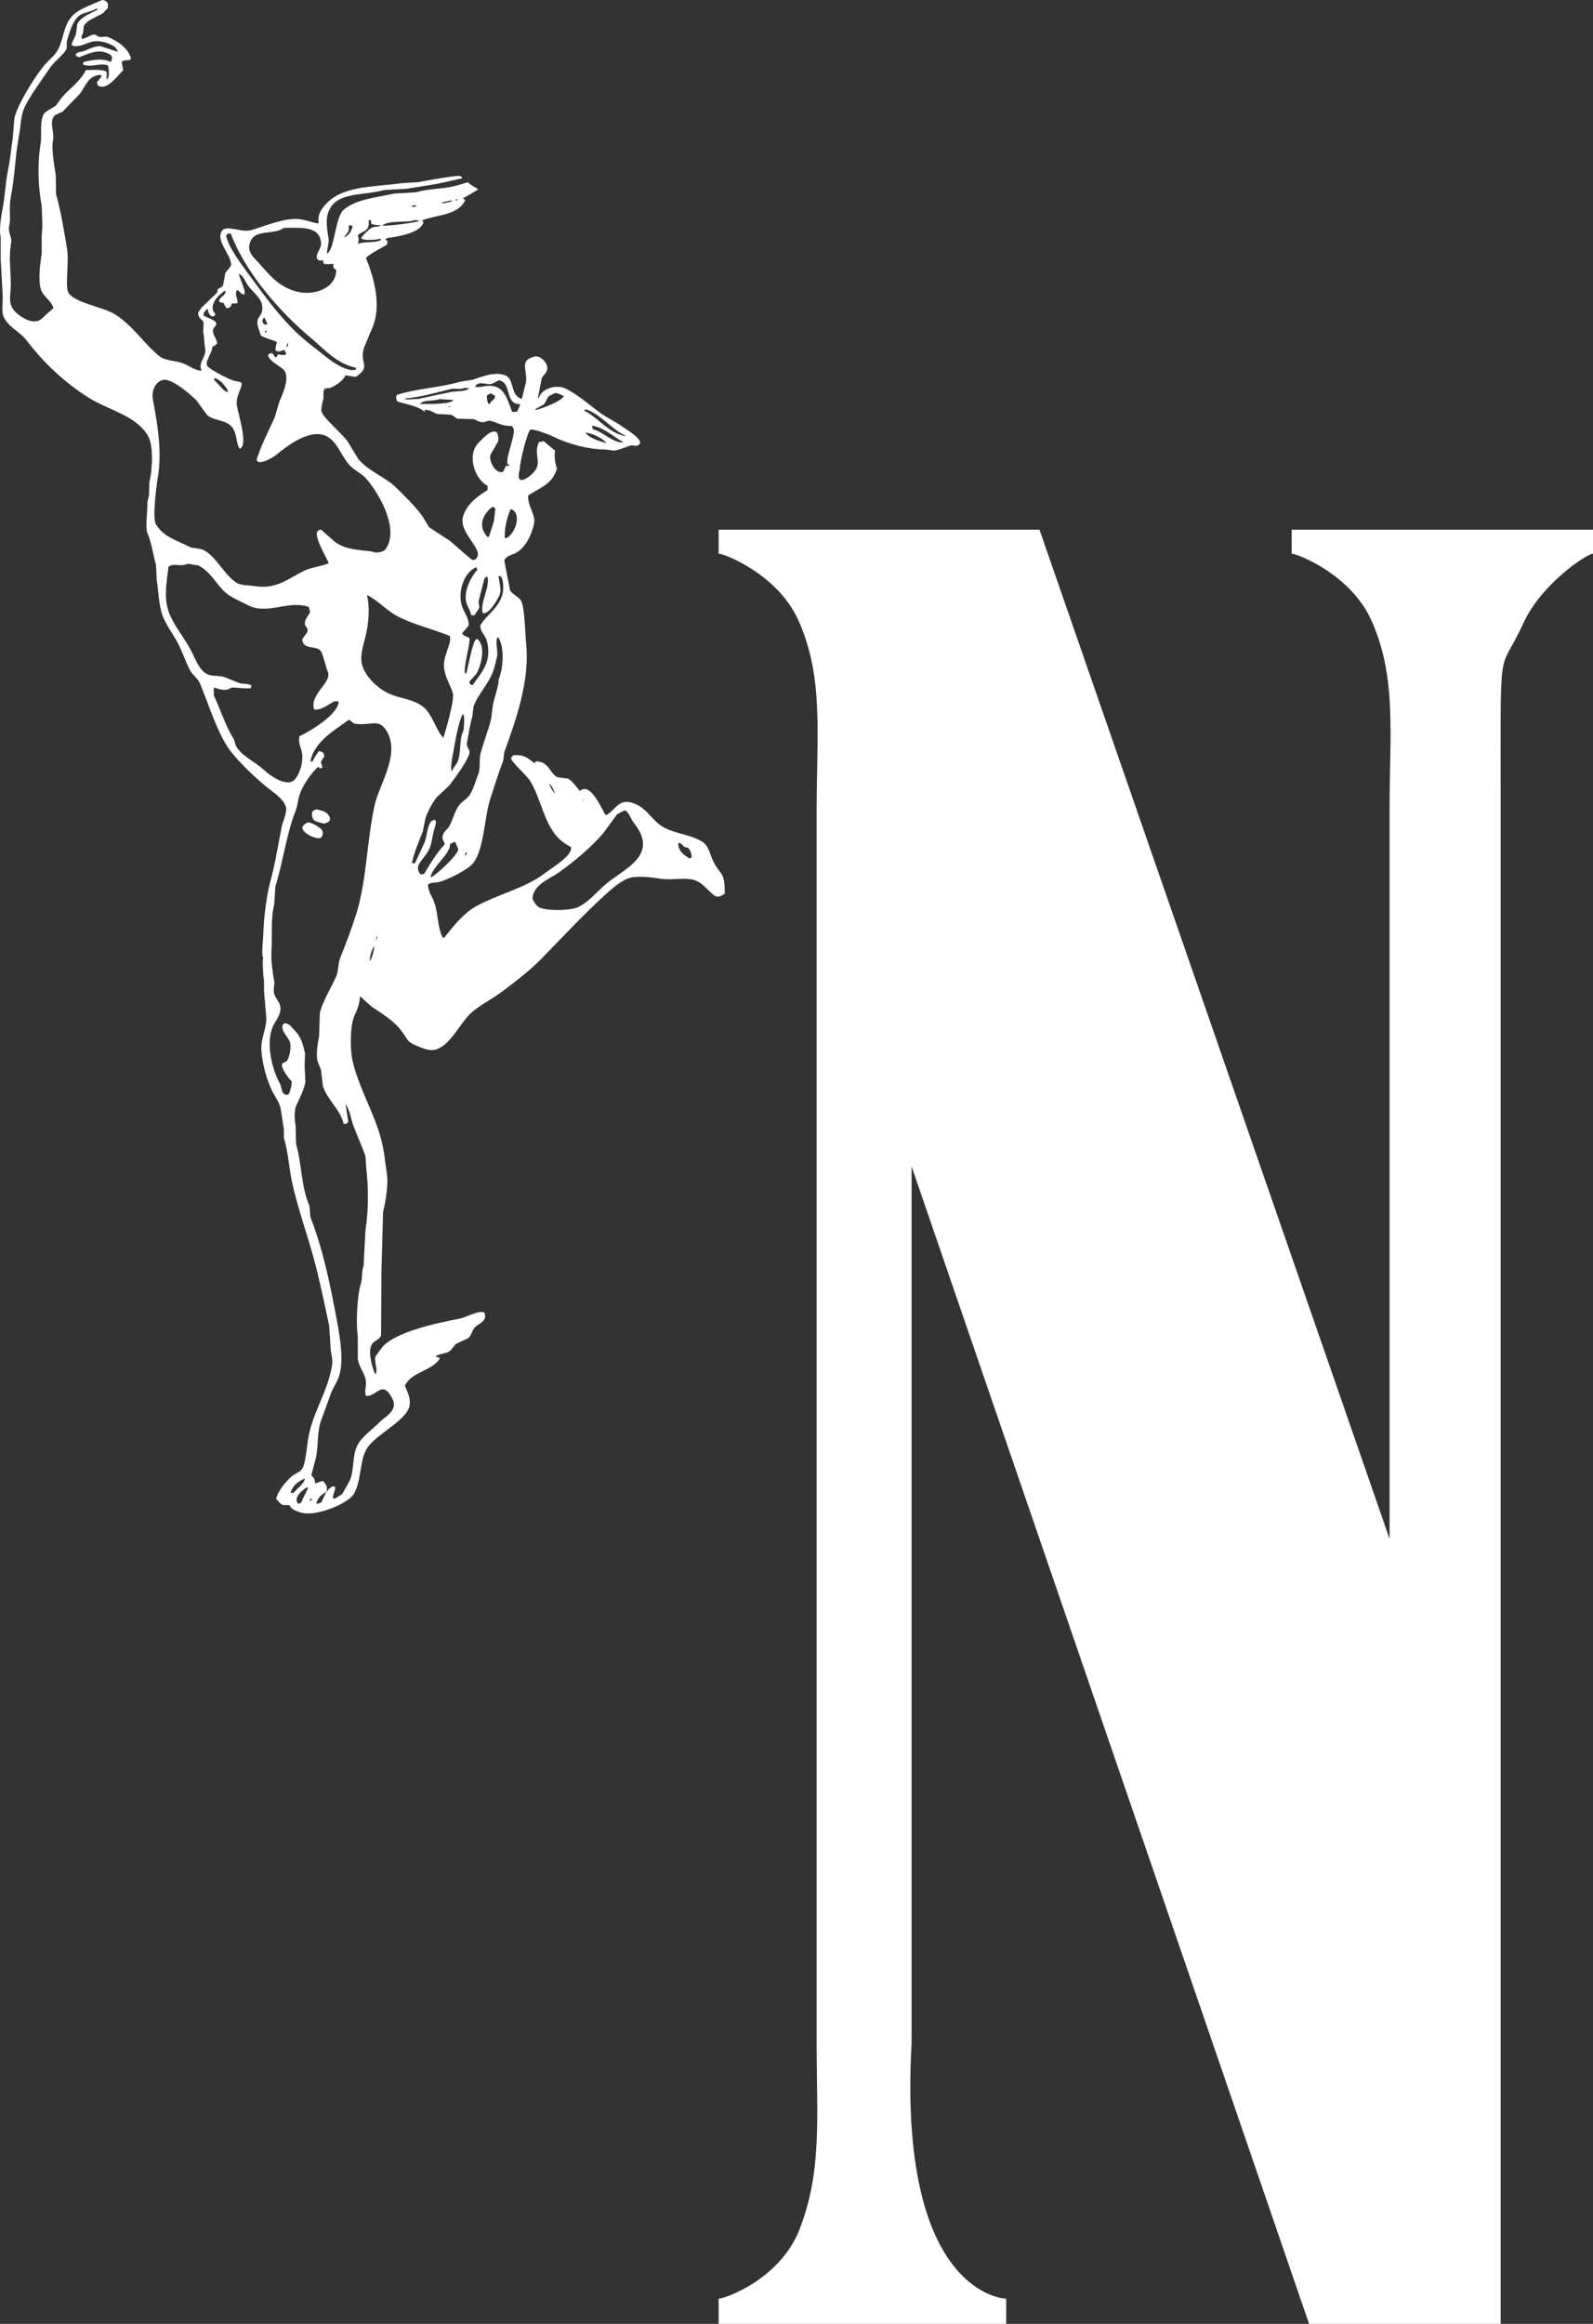 <?xml version="1.0" encoding="utf-8"?>
<!-- Generator: Adobe Illustrator 16.0.0, SVG Export Plug-In . SVG Version: 6.00 Build 0)  -->
<!DOCTYPE svg PUBLIC "-//W3C//DTD SVG 1.1//EN" "http://www.w3.org/Graphics/SVG/1.1/DTD/svg11.dtd">
<svg version="1.1" id="Layer_1" xmlns="http://www.w3.org/2000/svg" xmlns:xlink="http://www.w3.org/1999/xlink" x="0px" y="0px"
	 width="62.2px" height="90.708px" viewBox="0 0 62.2 90.708" enable-background="new 0 0 62.2 90.708" xml:space="preserve">
<rect x="0" y="0" width="62.2" height="90.708" fill="#333333" stroke="none"/>
<g>
	<path fill="#FFFFFF" d="M53.592,24.318c0.944,2.186,0.665,4.374,0.665,7.291v28.458L40.588,20.676H28.059v0.935
		c0.221,0,2.385,0.832,3.161,2.707c0.943,2.186,0.666,4.374,0.666,7.291v48.116c0,2.917,0.223,5-0.666,7.291
		c-0.776,1.979-2.94,2.708-3.161,2.708v0.984h11.229v-0.984c-0.223,0-4.232-0.363-3.694-9.977V45.53l15.52,45.178h7.482V31.609
		c0.002-6.965-0.111-5.105,0.888-7.291c0.721-1.562,2.495-2.707,2.719-2.707v-0.935h-11.77v0.935
		C50.652,21.611,52.815,22.443,53.592,24.318"/>
	<rect y="0" fill="none" width="62.2" height="90.708"/>
	<path fill="#FFFFFF" d="M27.888,33.694c-0.176-0.315-0.187-0.677-0.489-0.854c-0.465-0.278-1.084-0.3-1.539-0.578
		c-0.455-0.285-0.632-0.804-1.263-0.95c-0.476-0.106-0.629,0.386-0.945,0.506c-0.165-0.232-0.586-1.318-1.016-0.943
		c-0.127-0.165-0.286-0.392-0.462-0.485c-0.138-0.018-0.273-0.035-0.41-0.052c-0.321-0.17-0.316-0.613-0.838-0.62
		c-0.033,0.033-0.03,0.015-0.046,0.074h-0.012c-0.249-0.188-0.402-0.36-0.83-0.306c-0.029,0.033-0.057,0.059-0.09,0.096
		c0.024,0.184,0.648,0.703,0.778,0.94c0.518,0.923,0.571,2.077,1.557,2.528c0.137,0.313-0.768,0.846-0.975,1.008
		c-0.758,0.598-1.859,0.842-2.728,1.32c-0.49,0.279-0.891,0.784-1.231,1.22h-0.064c-0.215-0.419-0.169-0.951-0.336-1.396
		c-0.068-0.194-0.268-0.472-0.23-0.69c0.175-0.092,0.272-0.036,0.492-0.105c0.341-0.103,1.062-0.467,1.261-0.713
		c0.432-0.536,0.432-1.775,0.675-2.521c0.16-0.495,0.315-1.001,0.499-1.474c0.015-0.112,0.031-0.233,0.047-0.35
		c0.441-1.199,0.999-2.783,0.852-4.208c-0.04-0.387-0.051-1.415-0.197-1.684c-0.098-0.171-0.319-0.242-0.427-0.401
		c0,0-0.222-1.09-0.228-1.197c0.101-0.142,0.176-0.165,0.316-0.217c0.406-0.145,0.664-0.572,0.796-1.021
		c0.028-0.086,0.08-0.264,0.047-0.41c-0.075-0.322-0.244-0.537-0.233-0.868c0.504-0.33,0.946-0.442,1.127-1.052
		c-0.062-0.174-0.117-0.474-0.073-0.702c-0.147-0.119-0.294-0.24-0.439-0.367c-0.061,0.008-0.125,0.025-0.19,0.032
		c-0.262,0.55,0.239,0.846-0.345,1.313c-0.071,0.051-0.293,0.241-0.41,0.136c-0.089-0.102,0.007-0.341,0.011-0.459
		c0.007-0.211,0.277-1.369,0.41-1.474c0.142-0.045,0.855,0.248,0.993,0.317c0.482,0.245,1.346,0.467,1.936,0.458
		c0.108,0.013,0.22,0.031,0.334,0.044c0.24-0.027,0.468-0.155,0.654-0.198c0.108-0.025,0.237,0.051,0.288-0.017
		c0.332-0.144-0.471-0.62-0.577-0.697c-0.317-0.229-0.676-0.383-0.988-0.623c-0.381-0.299-0.792-0.638-1.222-0.868
		c-0.399-0.216-1.011-0.009-1.084,0.349h-0.041c0.051-0.258,0.099-0.521,0.151-0.778c0.032-0.076,0.144-0.167,0.179-0.245
		c0.139-0.255-0.148-0.546-0.33-0.592c-0.11-0.028-0.215,0.023-0.277,0.046c-0.426,0.172-0.111,0.557-0.194,0.972
		c-0.055,0.206-0.102,0.409-0.153,0.614c-0.006,0-0.011,0.008-0.018,0.018c-0.474-0.172-0.244-0.802-0.668-0.932
		c-0.403-0.134-0.907,0.072-1.221,0.182c-0.17,0.025-0.331,0.05-0.501,0.078c-0.758,0.229-1.694,0.266-2.467,0.511
		c-0.063,0.101-0.039,0.17,0.013,0.262c0.321,0.111,0.803,0.163,1.065,0.408v-0.087c0.226,0.006,0.335,0.11,0.488,0.166
		c0.192,0.008,0.379,0.021,0.562,0.033c0.073,0.052,0.146,0.096,0.221,0.154c0.206,0.005,0.414,0.008,0.619,0.011
		c0.137,0.031,0.202,0.119,0.381,0.125h0.033c0.074-0.027,0.149-0.044,0.23-0.063c0.294,0.063,0.453,0.215,0.882,0.212
		c0.009,0.023,0.017,0.044,0.031,0.064c0.164,0.162-0.296,1.133-0.212,1.412c0.028,0.035,0.014,0.027,0.073,0.035v0.015
		c-0.054,0.052-0.054,0.034-0.124,0.011c-0.038,0.079-0.082,0.161-0.12,0.246c-0.257,0.118-0.56-0.367-0.499-0.654
		c0.094-0.17,0.19-0.333,0.29-0.505c0.057-0.133,0.006-0.279-0.032-0.379c-0.232-0.147-0.552,0.254-0.69,0.379
		c-0.526,0.481-0.166,1.472,0.32,1.704v0.171c-0.398,0.249-0.773,0.516-0.943,0.992c-0.249,0.696,0.924,1.368,0.457,1.722
		c-0.036,0.004-0.07,0.009-0.107,0.016c-0.3-0.233-0.588-0.506-0.882-0.754c-0.269-0.173-0.535-0.352-0.807-0.528
		c-0.092-0.153-0.184-0.308-0.276-0.456c-0.287-0.379-0.668-0.753-1.003-1.084c-0.43-0.419-1.092-0.647-1.479-1.115
		c-0.14-0.231-0.283-0.461-0.428-0.7c-0.196-0.281-0.933-0.894-1.018-1.168c-0.016-0.05,0.023-0.314,0.058-0.412
		c0.058-0.154-0.022-0.37,0.075-0.472c0.068-0.009,0.135-0.023,0.205-0.028c0.216-0.075,0.514-0.288,0.607-0.493
		c0.131,0.027,0.261,0.043,0.395,0.061c0.626-0.418,0.138-0.484,0.32-1.125c0.124-0.307,0.254-0.612,0.38-0.914
		c0.3-0.884-0.024-1.913-0.3-2.602c0.128-0.155,0.623-0.395,0.82-0.519c0.008-0.048,0.019-0.092,0.027-0.138
		c-0.027-0.022-0.059-0.041-0.087-0.059V9.334c0.096-0.073,0.239-0.058,0.392-0.091c0.374-0.073,0.924-0.198,1.068-0.503
		c0.044-0.06,0.015-0.086-0.032-0.138c0.633-0.241,1.399-0.186,1.692-0.792c-0.043-0.032-0.036-0.042-0.107-0.059
		c0.194-0.111,0.388-0.22,0.58-0.336c0.005-0.013,0.009-0.03,0.015-0.045c-0.114-0.063-0.304-0.156-0.384-0.257
		c-0.173,0.05-0.352,0.101-0.532,0.153c-0.568,0.127-0.994,0.093-1.493,0.238c-0.279,0.023-0.569,0.036-0.847,0.051
		c-0.744,0.163-1.482,0.218-1.969,0.621c-0.359,0.294-0.359,1.602-0.671,1.721c0.027-0.171,0.051-0.343,0.077-0.511
		c-0.057-0.416-0.169-0.876,0.049-1.25c0.358-0.646,1.322-0.496,2.127-0.721c0.284-0.013,0.572-0.03,0.854-0.045
		c0.407-0.063,0.81-0.13,1.22-0.197c0.321-0.069,0.639-0.144,0.958-0.214c-0.022-0.068-0.027-0.068-0.089-0.089
		c-0.068-0.046-1.422,0.2-1.647,0.243c-0.222,0.011-0.449,0.025-0.668,0.041c-1.121,0.162-2.314,0.078-2.985,0.887
		c-0.118,0.141-0.266,0.369-0.215,0.622c-0.004,0.025-0.005,0.043-0.017,0.063c-0.217-0.038-0.432-0.124-0.7-0.167
		c-0.558-0.092-1.474,0.299-1.932,0.427c-0.378,0.102-0.96-0.229-1.128,0.029c-0.27,0.414,0.436,0.988,0.349,1.368
		c-0.068,0.091-0.142,0.177-0.216,0.265c-0.023,0.162-0.057,0.322-0.087,0.486c-0.038,0.092-0.167,0.096-0.215,0.163
		c-0.002,0.041-0.009,0.083-0.017,0.125c-0.198,0.192-0.403,0.386-0.606,0.58c-0.049,0.068-0.091,0.136-0.135,0.194
		c0,0.275,0.159,0.234,0.211,0.401c-0.004,0.119-0.008,0.245-0.016,0.364c0.052,0.222,0.032,0.39,0.076,0.642
		c0.065,0.34-0.297,0.535-0.136,0.862c-0.216,0.022-0.52-0.208-0.732-0.285c-0.296-0.11-0.688-0.094-0.915-0.276
		c-0.637-0.516-1.056-1.228-1.779-1.659c-0.438-0.26-1.583-0.442-1.781-0.834c-0.136-0.26,0.046-1.206-0.052-1.725
		C2.491,8.97,2.377,8.227,2.188,7.584c0-0.249-0.008-0.498-0.01-0.742c-0.064-0.41-0.177-1.04-0.107-1.374
		c0.061-0.313-0.145-0.66,0.027-0.917c0.076-0.105,0.233-0.12,0.353-0.199c0.222-0.23,0.435-0.454,0.656-0.678
		c0.224-0.28,0.341-0.756,0.834-0.751c0.006,0.024,0.009,0.05,0.016,0.075c-0.047,0.063-0.1,0.122-0.149,0.18
		c-0.039,0.059-0.01,0.053,0,0.145c0.023,0.014,0.049,0.027,0.077,0.044C4.221,3.502,4.644,2.889,4.813,2.74
		c-0.02-0.106-0.041-0.214-0.062-0.321c0.061-0.085,0.22-0.064,0.317-0.074C5.092,2.299,5.081,2.31,5.118,2.284
		C5.005,1.878,4.6,1.612,4.246,1.456C4.108,1.398,3.991,1.467,3.854,1.433C3.786,1.414,3.751,1.322,3.622,1.355
		C3.497,1.39,3.364,1.492,3.196,1.52C3.162,1.423,3.21,1.37,3.244,1.278c0.012-0.084,0.018-0.17,0.029-0.253
		c0.103-0.249,0.54-0.368,0.746-0.514c0.074-0.046,0.097-0.136,0.186-0.177c0.005-0.06,0.006-0.12,0.014-0.183
		C4.17,0.06,4.115,0.014,3.991,0C3.506,0.227,2.943,0.367,2.683,0.804c-0.228,0.37-0.239,0.912-0.494,1.25
		C2.071,2.22,1.882,2.368,1.747,2.526C1.4,2.931,0.699,4.038,0.565,4.6C0.538,4.864,0.518,5.128,0.5,5.386
		C0.43,5.802,0.417,6.14,0.319,6.61c-0.104,0.503-0.126,1.072-0.23,1.601C0.044,8.442-0.042,8.999,0.026,9.243v0.851
		c0.026,0.484,0.054,0.966,0.079,1.447c0.009,0.297-0.061,0.631,0.046,0.844c0.203,0.406,0.625,0.56,0.879,0.893
		c0.671,0.881,1.482,1.644,2.424,2.24c0.779,0.494,1.869,0.696,2.331,1.507c0.211,0.366,0.169,1.334,0.049,1.783
		c-0.005,0.185-0.013,0.365-0.018,0.546c-0.027,0.097-0.072,0.251-0.061,0.338c0.02,0.153-0.095,0.885,0,1.114
		c0.163,0.367,0.241,0.94,0.335,1.233c0.011,0.199,0.023,0.394,0.029,0.592c0.074,0.451,0.074,0.995,0.242,1.435
		c0.137,0.329,0.352,0.637,0.524,0.926c0.221,0.388,0.334,0.79,0.545,1.189c0.091,0.171,0.283,0.283,0.369,0.477
		c0.347,0.817,0.726,2.088,1.248,2.718c0.391,0.477,0.894,0.955,1.37,1.347c0.238,0.192,0.612,0.423,0.732,0.731
		c0.091,0.229-0.097,0.579-0.141,0.775c-0.151,0.734-0.253,1.465-0.457,2.195c-0.152,0.568-0.26,1.493-0.271,2.082
		c-0.005,0.16-0.086,0.802,0,0.882c-0.045,0.044-0.005,0.758,0.029,0.887v0.408c0.027,0.318,0.051,0.623,0.079,0.937
		c0.067,0.441-0.214,0.899-0.183,1.361c0.03,0.506,0.203,1.176,0.439,1.638c0.1,0.191,0.237,0.374,0.305,0.604
		c0.049,0.291,0.092,0.571,0.136,0.857v0.334c0.176,0.588,0.199,1.196,0.336,1.812c0.26,1.145,0.664,2.184,0.942,3.322
		c0.169,0.677,0.336,1.486,0.487,2.183c0.023,0.323,0.047,0.647,0.063,0.97c0.023,0.139,0.08,0.391,0.06,0.53
		c-0.127,0.954-0.666,1.737-0.893,2.683c-0.098,0.367-0.125,1.209-0.291,1.433c-0.115,0.142-0.3,0.18-0.428,0.304
		c-0.203,0.188-0.515,0.551-0.577,0.854c0.093,0.088,0.136,0.193,0.275,0.244h0.24c0.021,0.035,0.042,0.068,0.062,0.102
		c0.092,0.09,0.29,0.17,0.428,0.199c0.587,0.146,1.8-0.368,2.02-0.727c0.32-0.51,0.218-1.386,0.553-1.84
		c0.356-0.5,1.471-1.033,1.616-1.563c0.088-0.33-0.096-0.633-0.169-0.838c0.273-0.543,1.02-0.557,1.352-1.031v-0.057
		c-0.047-0.015-0.099-0.02-0.148-0.035v-0.014c0.132-0.113,0.384-0.099,0.533-0.199c0.11-0.078,0.159-0.197,0.259-0.289
		c0.152-0.076,0.304-0.145,0.457-0.213c0.131-0.094,0.143-0.221,0.227-0.365c0.109-0.182,0.353-0.205,0.442-0.428
		c0.029-0.076,0-0.142-0.014-0.213c-0.204-0.119-0.709,0.18-0.96,0.23c-0.923,0.176-2.502,0.521-3.015,1.097
		c-0.094,0.121-0.182,0.239-0.273,0.367c-0.08,0.196,0.099,0.571,0,0.683c-0.012,0.008-0.012,0.023-0.018,0.033
		c-0.095-0.221-0.319-0.889-0.121-1.191c0.09-0.129,0.295-0.166,0.349-0.334c0.006-0.824,0.01-1.647,0.014-2.469
		c0.024-0.781,0.043-1.568,0.063-2.341c0.075-0.308,0.216-1.006,0.153-1.47c-0.06-0.427-0.111-0.94-0.23-1.385
		c-0.278-1.039-0.852-1.959-1.113-3.044c-0.102-0.44-0.097-1.36,0.063-1.741c0.09-0.215,0.224-0.475,0.226-0.791
		c0.154,0.14,0.307,0.28,0.46,0.414c0.397,0.27,0.837,0.527,1.127,0.901c0.362,0.46,0.18,0.455,0.82,0.701
		c0.115,0.042,0.335,0.128,0.535,0.073c0.568-0.149,0.946-0.984,1.336-1.375c0.352-0.342,0.814-0.555,1.208-0.845
		c0.532-0.397,1.111-0.833,1.582-1.311c0.842-0.86,1.638-1.724,2.529-2.534c0.238-0.211,0.526-0.472,0.84-0.608
		c0.329-0.136,0.925-0.058,1.294,0c0.504,0.076,0.976-0.079,1.386,0.076c0.322,0.127,0.501,0.452,0.793,0.623
		c0.194,0.006,0.228-0.051,0.335-0.12C28.301,34.052,28.166,34.186,27.888,33.694 M21.443,30.596c0.105,0.058,0.182,0.262,0.23,0.37
		C21.583,30.906,21.477,30.71,21.443,30.596 M22.861,16.891c0.262,0.011,0.681,0.219,0.822,0.408
		C23.4,17.219,23.013,17.102,22.861,16.891 M23.743,17.332c-0.021-0.029-0.001-0.01-0.028-0.033
		C23.722,17.314,23.731,17.322,23.743,17.332 M24.328,17.269c-0.403,0.021-0.776-0.413-1.176-0.515
		c-0.017-0.046-0.034-0.092-0.044-0.137c0.459,0.06,0.851,0.432,1.22,0.637V17.269z M22.829,15.978
		c0.46,0.037,1.152,0.866,1.588,1.021v0.026c-0.669-0.128-1.051-0.719-1.588-0.986V15.978z M21.673,16.127h-0.091
		c-0.022,0.024-0.048,0.031-0.078,0.047v0.017h0.108c0.017-0.012,0.041-0.025,0.061-0.033V16.127z M21.248,15.778
		c0.054-0.102,0.11-0.199,0.168-0.308c0.084-0.044,0.171-0.088,0.258-0.131c0.152,0.013,0.224,0.07,0.336,0.119
		c-0.044,0.196-0.93,0.52-1.101,0.546c-0.003-0.009-0.006-0.018-0.012-0.026C21.01,15.909,21.129,15.843,21.248,15.778
		 M17.44,15.902c-0.023-0.011-0.043-0.011-0.062-0.018v0.042C17.397,15.92,17.417,15.909,17.44,15.902 M17.528,15.902v-0.053
		c0.024,0.009,0.04,0.02,0.063,0.02C17.568,15.884,17.552,15.891,17.528,15.902 M17.699,15.629
		c-0.174,0.161-1.032,0.144-1.294,0.136v-0.017c0.166-0.146,0.534-0.085,0.756-0.169c0.181,0.006,0.358,0.022,0.538,0.034V15.629z
		 M17.591,15.305c-0.418,0.086-0.835,0.17-1.248,0.265c-0.164,0.009-0.33,0.015-0.49,0.024c-0.016-0.015-0.028-0.024-0.044-0.042
		c0.53-0.034,1.249-0.229,1.782-0.366c0.162-0.042,0.388,0.041,0.534-0.044c0.064,0.002,0.131,0.005,0.195,0.011
		C18.185,15.296,17.841,15.253,17.591,15.305 M18.705,15.501c-0.027-0.013-0.053-0.031-0.079-0.043
		c-0.007,0.094-0.022,0.112,0.079,0.112V15.501z M19.116,15.778h-0.02c-0.091-0.08-0.074-0.218-0.091-0.336
		c0.048-0.033,0.091-0.06,0.142-0.09c0.058,0.03,0.121,0.057,0.177,0.09C19.343,15.613,19.168,15.622,19.116,15.778 M19.597,15.943
		c-0.018-0.1-0.08-0.153-0.192-0.165c0.005,0.098,0.025,0.106,0.061,0.165H19.597z M20.009,16.079h-0.011
		c-0.247-0.637-0.333-1.181-1.249-0.973h-0.2c0.098-0.261,0.453-0.081,0.626-0.116c0.081-0.021,0.199-0.092,0.304-0.146
		c0.536,0.097,0.198,0.943,0.838,0.933c-0.04,0.098-0.081,0.192-0.12,0.288C20.136,16.073,20.072,16.079,20.009,16.079
		 M19.938,19.877c0.017,0.002,0.038,0.006,0.061,0.012c0.401,0.245,0.062,0.977-0.213,1.113h-0.076
		C19.685,20.645,19.801,20.177,19.938,19.877 M17.786,7.81c0.008-0.008,0.016-0.016,0.02-0.028h0.121
		c-0.045,0.012-0.09,0.028-0.141,0.048V7.81z M17.257,7.922c0.064-0.068,0.216-0.035,0.289-0.092h0.137
		c-0.091,0.067-0.243,0.075-0.367,0.106h-0.059V7.922z M2.269,2.163c0.015,0.011,0.03,0.019,0.045,0.027
		C2.288,2.163,2.313,2.182,2.269,2.163 M1.593,12.471c-0.312,0.203-0.709-0.063-0.88-0.197c-0.136-0.113-0.23-0.204-0.291-0.392
		c-0.07-0.238,0.008-0.528,0-0.824c-0.005-0.522-0.088-1.043,0.016-1.6c0.037-0.19-0.139-0.387-0.077-0.653
		c0.074-0.311-0.028-0.646,0.061-1.113c0.159-0.81,0.171-1.618,0.321-2.41c0.078-0.391,0.064-0.82,0.247-1.16
		C1.262,3.613,1.631,3.12,1.949,2.653c0.165-0.251,0.45-0.44,0.62-0.688c0.068-0.099,0.018-0.224,0.045-0.362
		c0.052-0.208,0.16-0.541,0.262-0.724c0.262-0.453,0.48-0.314,0.897-0.545c0.035,0.023,0.012,0,0.035,0.044
		C3.54,0.522,3.143,0.668,3.017,0.942c-0.015,0.129-0.035,0.254-0.049,0.38C2.921,1.474,2.818,1.6,2.797,1.764
		C3.025,1.89,3.375,1.68,3.591,1.628C3.837,1.569,4.113,1.645,4.277,1.72c0.148,0.063,0.256,0.119,0.309,0.274
		c0.004,0.01,0.016,0.02,0.027,0.033C4.386,1.952,4.167,1.878,3.941,1.808C3.722,1.774,3.445,1.934,3.272,1.994
		c-0.118,0.043-0.244,0.027-0.305,0.12c-0.035,0.06,0.038,0.093,0.125,0.121C3.47,2.094,3.825,1.89,4.246,2.101
		c0.107,0.054,0.158,0.106,0.107,0.26c-0.007,0.017-0.019,0.041-0.03,0.058c-0.309-0.161-0.734-0.074-1.065,0
		C3.255,2.453,3.246,2.478,3.244,2.514C3.5,2.658,3.927,2.437,4.218,2.555c0.027,0.121,0.079,0.459-0.048,0.54V3.12
		C4.142,3.066,4.176,2.906,4.158,2.798C4.001,2.696,3.569,2.726,3.35,2.74C3.136,3.19,2.7,3.457,2.405,3.819
		c-0.074,0.099-0.14,0.195-0.217,0.295C2.063,4.225,1.757,4.327,1.689,4.49C1.542,4.825,1.647,5.266,1.581,5.648
		C1.454,6.426,1.494,7.326,1.628,8.041c0.009,0.254,0.021,0.518,0.026,0.777C1.649,8.946,1.637,9.079,1.628,9.214v0.683
		c-0.043,0.3-0.153,0.969-0.035,1.389c0.089,0.296,0.424,0.45,0.492,0.74C1.919,12.179,1.757,12.324,1.593,12.471 M11.454,58.276
		h-0.092c-0.008-0.011-0.01-0.022-0.012-0.032c0.116-0.295,0.26-0.381,0.531-0.533C11.964,57.83,11.535,58.169,11.454,58.276
		 M11.757,58.656c-0.043,0.016-0.083,0.034-0.124,0.041c-0.186-0.289,0.199-0.527,0.349-0.648c0.017,0.011,0.033,0.027,0.047,0.039
		C11.941,58.279,11.839,58.451,11.757,58.656 M16.843,34.238c-0.01-0.003-0.023-0.01-0.03-0.014c0.104-0.442,0.775-0.886,0.761-1.28
		c0.048-0.024,0.105-0.05,0.153-0.076c0.024,0.006,0.043,0.006,0.058,0.017c0.034,0.085,0.074,0.169,0.11,0.262
		C17.89,33.363,17.042,34.144,16.843,34.238 M18.185,33.37c-0.007,0.016-0.007,0.025-0.015,0.035
		c-0.005-0.02-0.008-0.035-0.015-0.055c0.015-0.028,0.03-0.058,0.047-0.083c0.032,0.025,0.014,0,0.032,0.055
		C18.208,33.35,18.215,33.35,18.185,33.37 M18.352,32.944H18.32v0.06C18.33,32.987,18.339,32.963,18.352,32.944 M19.221,19.787
		c0.081,0.008,0.086,0.021,0.122,0.074c-0.02,0.163-0.041,0.333-0.062,0.504c-0.06,0.187-0.121,0.382-0.185,0.573
		c-0.011,0.015-0.025,0.028-0.043,0.033C18.621,20.552,18.861,20.058,19.221,19.787 M18.599,22.144
		c0.022,0.033,0.027,0.056,0.027,0.121c-0.186,0.168-0.588,0.861-0.392,1.328c0.049,0.133,0.132,0.245,0.165,0.425h0.12
		c0.069-0.092,0.133-0.189,0.197-0.292c-0.011-0.084-0.02-0.176-0.03-0.254c0.078-0.297,0.157-0.603,0.232-0.902
		c0.033-0.017,0.066-0.052,0.105-0.076c0.138,0.375-0.283,1.022-0.18,1.412c0.011,0.02,0.027,0.026,0.044,0.035
		c0.23,0,0.557-0.553,0.624-0.731c0.077-0.213-0.024-0.493-0.044-0.732c0.022,0.007,0.046,0.007,0.075,0.016
		c0.124,0.11,0.128,0.512,0.077,0.698c-0.163,0.58-0.605,0.778-0.869,1.226c0.014,0.274,0.196,0.366,0.256,0.587
		c0.236,0.866-0.268,1.304-0.55,1.737c-0.092-0.015-0.154-0.056-0.104-0.167c0.088-0.093,0.174-0.189,0.258-0.288
		c0.187-0.345,0.372-1.079,0.016-1.356c-0.016,0.007-0.027,0.022-0.045,0.033c-0.122,0.074-0.318,1.122-0.37,1.311
		c-0.009,0.007-0.026,0.019-0.041,0.026c-0.11-0.155,0.18-1.075,0.164-1.382c-0.088-0.093-0.23-0.066-0.287-0.199
		c0.087-0.123,0.19-0.193,0.256-0.334c-0.006-0.275-0.176-0.484-0.256-0.7C17.843,23.114,18.133,22.308,18.599,22.144
		 M18.081,28.558c-0.152,0.291-0.072,0.776-0.199,1.141c-0.056,0.161-0.18,0.229-0.232,0.408c-0.073-0.043-0.011-0.469,0.034-0.668
		c0.074-0.396,0.193-1.185,0.379-1.563c0.012,0.01,0.022,0.017,0.03,0.026C18.154,27.954,18.115,28.484,18.081,28.558 M16.174,8.011
		c0.033,0.004,0.07,0.011,0.107,0.014c-0.051,0.042-0.102,0.05-0.199,0.05c-0.005-0.008-0.011-0.017-0.016-0.017
		C16.092,8.033,16.14,8.025,16.174,8.011 M15.337,8.211h0.015c0.161-0.042,0.311-0.035,0.411-0.121h-0.09
		c-0.096,0.046-0.259,0.036-0.336,0.104V8.211z M16.205,8.59c0.064,0.012,0.122,0.022,0.185,0.029
		c-0.145,0.079-1.345,0.215-1.433,0.186h-0.034C15.175,8.583,15.894,8.71,16.205,8.59 M14.393,8.602
		c0.009,0,0.018-0.006,0.031-0.012h0.058c0.005,0.051,0.012,0.098,0.016,0.15c0.092,0.034,0.206,0.05,0.351,0.046v0.019
		c-0.072,0.053-0.212,0.036-0.303,0.071c-0.144,0.061-0.348,0.282-0.444,0.4c0.011,0.018,0.021,0.028,0.028,0.041
		c0.054,0.079,0.636,0.044,0.704,0c0.022,0.017,0.044,0.029,0.06,0.036c-0.208,0.149-0.674,0.059-0.913,0.167
		c0.025-0.159,0.041-0.191-0.011-0.338C14.191,8.986,14.44,9.05,14.393,8.602 M13.601,9.045c0.037-0.099,0-0.182,0.029-0.259
		c0.046,0.008,0.092,0.02,0.137,0.032c-0.04,0.22-0.138,0.355-0.32,0.443h-0.014C13.486,9.186,13.544,9.114,13.601,9.045
		 M9.736,9.565c0.129-0.682,0.913-0.351,1.349-0.672c0.693-0.003,1.353-0.069,1.447,0.536c0.048,0.289-0.225,0.453-0.155,0.665
		c0.068,0.094,0.122,0.076,0.23,0.063c0.013,0.049,0.022,0.091,0.036,0.143c0.123,0.024,0.244,0.007,0.377,0
		c-0.018,0.125-0.011,0.187,0.107,0.227c0.014,0.737-0.912,1.056-1.615,0.836c-0.669-0.204-1.018-0.665-1.43-1.125
		C9.952,10.087,9.672,9.874,9.736,9.565 M8.833,9.182c0.028-0.024,0.06-0.052,0.089-0.076c0.03,0.008,0.063,0.008,0.092,0.019
		c0.573,1.532,1.954,3.097,3.141,4.08c0.514,0.431,0.981,0.984,1.75,1.154v0.019c-0.016,0.018-0.02,0.042-0.032,0.059
		c-0.524,0.093-1.293-0.647-1.614-0.88c-1.089-0.815-1.796-1.829-2.604-2.927C9.449,10.354,8.861,9.565,8.833,9.182 M11.222,13.539
		h-0.04c0.02-0.052,0.036-0.1,0.055-0.153C11.271,13.449,11.249,13.466,11.222,13.539 M10.843,12.93
		c-0.006,0.032-0.011,0.064-0.014,0.106c0.036-0.03,0.036-0.042,0.06-0.075C10.876,12.948,10.859,12.938,10.843,12.93
		 M10.262,12.471c0.019-0.053,0.019-0.041,0.047-0.078c0.061,0.052,0.09,0.204,0.142,0.262
		C10.321,12.716,10.212,12.597,10.262,12.471 M10.371,12.989c-0.01-0.01-0.021-0.022-0.026-0.028
		c0.016-0.049,0.014-0.031,0.044-0.063C10.434,12.945,10.415,12.954,10.371,12.989 M6.09,20.473c-0.142-0.237,0.004-1.43,0.079-1.88
		c0.16-1.004-0.023-2.06-0.2-2.999c-0.065-0.345,0.105-0.672,0.364-0.759c0.351-0.113,1.135,0.595,1.324,0.778
		c0.148,0.199,0.299,0.402,0.444,0.602c0.3,0.226,0.756,0.172,0.976,0.479c0.181,0.254,0.14,0.605,0.276,0.816
		c0.052-0.008,0.029,0.004,0.059-0.024c0.239-0.204-0.077-1.235-0.154-1.602c-0.079-0.409,0.169-0.646,0.182-0.927
		c-0.105-0.087-0.188-0.052-0.35-0.112c-0.188-0.059-0.9-0.418-0.989-0.561c-0.128-0.146,0.186-0.502,0.197-0.76
		c0.108-0.022,0.115-0.066,0.181-0.121c-0.016-0.187-0.14-0.27-0.163-0.458c-0.024-0.187,0.171-0.194,0.118-0.364
		c-0.085-0.102-0.369-0.196-0.485-0.261v-0.09c0.043-0.069,0.087-0.144,0.168-0.17c-0.006,0.17,0.156,0.408,0.289,0.23
		c-0.017-0.102-0.073-0.112-0.09-0.182c-0.096-0.328,0.312-0.662,0.471-0.762c0.029,0.041,0.022,0.034,0.011,0.092
		c-0.068,0.132-0.209,0.155-0.254,0.318c0.045,0.047,0.095,0.058,0.181,0.064c0.036,0.07,0.073,0.137,0.108,0.206
		c0.139,0.006,0.196-0.058,0.214-0.177c0.08-0.013,0.141,0.006,0.226-0.019c0.02-0.162-0.112-0.305-0.03-0.484V11.32
		c0.11,0.026,0.132,0.11,0.214,0.161c0.027,0.008,0.052,0.008,0.075,0.017c0.005-0.017,0.009-0.042,0.017-0.06
		c0.046-0.067-0.194-0.603-0.228-0.748c0.176,0.045,0.267,0.325,0.363,0.461c0.147,0.195,0.472,0.452,0.534,0.698
		c0.103,0.408-0.126,0.465-0.166,0.671c-0.035,0.164,0.092,0.418,0.135,0.578c0.182,0.12,0.426,0.145,0.625,0.257
		c-0.023,0.119-0.059,0.169-0.059,0.32c0.172,0.098,0.159,0.019,0.352-0.014c0.021,0.05,0.049,0.103,0.077,0.152
		c-0.077,0.079-0.222,0.036-0.323,0.015c-0.033,0.057-0.042,0.092-0.106,0.124c-0.036-0.053-0.075-0.103-0.109-0.155
		c-0.101-0.024-0.138,0-0.181,0.077c0.119,0.324,0.6,0.433,0.686,0.671c0.117,0.325-0.114,0.846-0.229,1.097
		c-0.066,0.216-0.131,0.437-0.196,0.652c-0.24,0.539-0.514,1.048-0.703,1.641c0.015,0.063,0,0.033,0.031,0.068
		c0.123,0.138,0.614-0.149,0.732-0.244c0.398-0.333,1.414-1.142,2.066-0.672c0.371,0.262,0.503,0.764,0.808,1.08
		c0.175,0.183,0.424,0.296,0.598,0.471c0.5,0.541,1.366,1.989,0.805,2.789c-0.111,0.154-0.437,0.171-0.564,0.095h-0.016
		c-0.539-0.066-0.987-0.076-1.397-0.364c-0.183-0.161-0.369-0.326-0.552-0.488c-0.067,0.02-0.095,0.02-0.136,0.074
		c-0.15,0.174,0.354,1.041,0.429,1.205v0.042c-0.286,0.117-0.694,0.153-0.991,0.308c-0.568,0.28-1.038,0.713-1.877,0.579
		c-0.211-0.036-0.489-0.009-0.699-0.12c-0.477-0.276-0.819-1.043-1.309-1.287c-0.162-0.077-0.433-0.066-0.534-0.118
		C6.88,21.081,6.384,20.953,6.09,20.473 M8.359,14.835c0.008-0.024,0.013-0.053,0.018-0.078c0.232,0.063,0.398,0.284,0.516,0.473
		v0.066c-0.005,0-0.01,0.003-0.015,0.009C8.68,15.238,8.521,14.957,8.359,14.835 M10.28,30.031c-0.323-0.29-0.739-0.467-1.007-0.819
		c-0.118-0.152-0.066-0.235-0.168-0.399c-0.312-0.504-0.489-1.107-0.757-1.669v-0.306c0.131,0.025,0.321,0.126,0.53,0.078
		c0.089-0.02,0.119-0.088,0.259-0.078c0.198,0.017,0.491,0.04,0.656,0.028v-0.028c0.01-0.017,0.022-0.044,0.027-0.061v-0.016
		c-0.119-0.087-0.323-0.053-0.485-0.103c-0.18-0.073-0.354-0.145-0.537-0.218c-0.233-0.088-0.525-0.02-0.731-0.139
		c-0.342-0.187-0.478-0.707-0.682-1.047c-0.248-0.428-0.586-0.845-0.776-1.313c-0.248-0.601-0.078-1.334-0.031-1.822
		c0.239-0.162,0.437,0.025,0.762-0.113c0.129,0.023,0.263,0.046,0.398,0.063c0.482,0.243,0.679,0.689,1.022,1.02
		c0.237,0.229,0.622,0.377,0.924,0.535c0.753,0.394,1.603-0.219,2.377,0.071c0.019,0.067,0.033,0.135,0.047,0.202
		c-0.058,0.13-0.241,0.288-0.199,0.489c0.02,0.088,0.136,0.126,0.09,0.289c-0.068,0.092-0.132,0.178-0.198,0.271
		c0.018,0.445,0.544,0.223,0.731,0.473c0.08,0.108,0.229,0.762,0.261,0.779c0.204,0.444-0.702,0.86-0.534,1.492
		c0.28,0.052,0.577-0.204,0.792-0.316h0.17c0.018,0.486-1.102,1.167-1.528,1.362c-0.042,0.205,0.011,0.358,0.064,0.51
		c0.135,0.402-0.035,0.896-0.216,1.144C11.24,30.801,10.502,30.246,10.28,30.031 M12.136,58.595H12.12
		c-0.005-0.018-0.018-0.033-0.025-0.047c0.031-0.022,0.037-0.034,0.061-0.07c0.027,0.025,0.009,0,0.027,0.041
		C12.147,58.542,12.155,58.542,12.136,58.595 M14.423,37.575c-0.006,0.019-0.013,0.043-0.018,0.062
		C14.43,37.602,14.434,37.618,14.423,37.575 M14.454,37.499v0.027c-0.057-0.154,0.083-0.452,0.136-0.588
		C14.646,37.016,14.516,37.407,14.454,37.499 M14.698,36.659c-0.006,0.011-0.013,0.031-0.017,0.046h-0.012
		c0.016-0.059,0.036-0.125,0.057-0.18C14.741,36.569,14.731,36.631,14.698,36.659 M14.622,31.454
		c-0.3,1.386-0.303,2.844-0.684,4.128c-0.191,0.625-0.427,1.244-0.66,1.825c-0.079,0.199-0.065,0.511-0.15,0.702
		c-0.205,0.465-0.484,0.881-0.639,1.413c-0.011,0.312-0.019,0.618-0.03,0.932c-0.045,0.231-0.131,0.71-0.062,0.96
		c0.046,0.115,0.092,0.234,0.136,0.35c0.028,0.206,0.051,0.417,0.075,0.626c0.159,0.528,0.682,0.912,0.808,1.474h0.124
		c0.023-0.038,0.028-0.054,0.061-0.071c-0.035-0.229-0.069-0.451-0.106-0.672h0.015c0.164,0.261,0.182,0.524,0.3,0.851
		c0.139,0.365,0.326,0.766,0.46,1.159c0.011,0.159,0.025,0.316,0.031,0.468c0.09,0.749,0.09,1.667-0.031,2.428
		c-0.027,0.459-0.05,0.922-0.073,1.379c-0.075,0.198-0.044,0.496-0.109,0.709c-0.139,0.424-0.198,1.523-0.118,2.035v0.9
		c0.052,0.309,0.227,0.486,0.3,0.763c0.072,0.253-0.068,0.46,0.02,0.669c0.418,0.061,0.64-0.695,1.048,0.152
		c0.201,0.416-0.323,0.685-0.473,0.836c-0.28,0.298-0.752,0.6-0.927,0.979c-0.182,0.381-0.104,0.934-0.279,1.338
		c-0.096,0.18-0.199,0.359-0.302,0.535c-0.084,0.049-0.171,0.112-0.263,0.162c-0.067,0.01-0.047,0.021-0.088-0.006
		c-0.04-0.086,0.095-0.283,0.079-0.43c-0.018-0.014-0.033-0.022-0.051-0.034c-0.217,0.017-0.408,0.428-0.472,0.61
		c-0.056,0.037-0.103,0.058-0.198,0.072c-0.005-0.007-0.007-0.017-0.011-0.025c0.057-0.203,0.209-0.356,0.393-0.428
		c0.065-0.229-0.03-0.287-0.12-0.429c-0.159,0.006-0.187,0.063-0.324,0.083c0-0.156-0.062-0.242-0.146-0.309
		c0.06-0.235,0.117-0.467,0.182-0.697c0.108-0.551,0.037-1.029,0.212-1.482c0.127-0.346,0.256-0.695,0.382-1.052
		c0.108-0.25,0.289-0.496,0.346-0.788c0.138-0.638-0.033-1.537-0.132-2.076c-0.276-1.463-0.54-2.734-1.026-3.988
		c-0.011-0.148-0.025-0.297-0.039-0.442c-0.332-0.765-0.282-1.573-0.523-2.421c-0.004-0.233-0.008-0.472-0.016-0.712
		c-0.018-0.06-0.076-0.527,0.016-0.751c0.124-0.287,0.3-0.593,0.366-0.943c-0.007-0.203-0.02-0.403-0.031-0.612
		c0.006-0.171,0.011-0.342,0.017-0.512c-0.104-0.435-0.17-0.658-0.427-0.915c-0.117-0.118-0.156-0.226-0.363-0.263
		c-0.044,0.037-0.067,0.044-0.09,0.094c-0.052,0.202,0.199,0.447,0.27,0.596c0.102,0.205-0.002,0.668-0.102,0.79
		c-0.064,0.034-0.124,0.073-0.189,0.108c-0.034,0.203,0.263,0.566,0.382,0.69c0,0.212-0.057,0.33-0.104,0.478
		c-0.02,0.016-0.043,0.032-0.064,0.048c-0.267-0.016-0.198-0.273-0.302-0.461c-0.287-0.508-0.571-1.584-0.248-2.249
		c0.089-0.182,0.25-0.365,0.277-0.615c0.03-0.268-0.192-0.423-0.243-0.625c-0.051-0.174,0.025-0.348,0-0.48
		c-0.057-0.339-0.135-0.817-0.107-1.209c0.034-0.477-0.034-1.262,0.107-1.797c0.018-0.239,0.034-0.476,0.047-0.708
		c0.302-0.968,0.434-2.059,0.788-2.944c0.088-0.222,0.086-0.42,0.152-0.623c0.12-0.357,0.449-0.855,0.716-1.082
		c0.005-0.012,0.016-0.017,0.016-0.031c0.017,0.023,0.033,0.053,0.05,0.075c0.024,0,0.05-0.009,0.074-0.011h0.031
		c0-0.118-0.02-0.136-0.048-0.204c-0.016-0.008,0.069-0.187,0.125-0.229c0.001-0.163-0.056-0.214-0.215-0.221
		c-0.073,0.118-0.193,0.263-0.227,0.394H12.12c0.153-0.779,0.954-1.221,1.498-1.62c0.125,0.035,0.12,0.136,0.272,0.156
		c0.621,0.077,0.908-0.236,1.22,0.304C15.632,29.47,14.799,30.619,14.622,31.454 M15.109,27.034
		c-0.378-0.189-0.829-0.616-0.962-1.053c-0.114-0.37,0.05-0.829,0.122-1.128c0.132-0.524,0.176-1.161,0.06-1.627
		c0.447,0.213,0.772,0.624,1.237,0.852c0.624,0.313,1.351,0.482,1.994,0.744c0.107,0.313-0.314,0.802-0.211,1.318
		c0.068,0.373,0.248,0.614,0.334,0.926c0.068,0.25-0.283,1.466-0.367,1.722h-0.02c-0.31-0.358-0.407-0.912-0.787-1.209
		C16.092,27.262,15.578,27.275,15.109,27.034 M16.434,34.132c-0.068-0.039-0.162-0.219-0.09-0.367
		c0.084-0.176,0.28-0.37,0.376-0.548c0.136-0.23,0.146-0.503,0.218-0.785c0.033-0.135,0.1-0.249,0.076-0.399
		C16.998,32.026,16.98,32.011,16.97,32c-0.1,0.016-0.15,0.066-0.186,0.142c-0.119,0.221-0.111,0.506-0.215,0.759
		c-0.121,0.265-0.243,0.529-0.365,0.793h-0.122c0.074-0.392,0.291-0.895,0.427-1.236c0.032-0.18,0.07-0.357,0.108-0.536
		c0.099-0.272,0.264-0.588,0.441-0.81c0.166-0.15,0.335-0.311,0.502-0.468c0.255-0.369,0.549-0.716,0.742-1.158
		c0.112-0.238-0.118-0.292-0.069-0.501c0.057-0.274,0.116-0.724,0.209-1.007c0.013-0.13,0.03-0.264,0.047-0.399
		c0.185-0.521,0.613-0.877,0.792-1.457c0.056-0.179,0.09-0.334,0.124-0.487c0.05-0.255-0.078-0.54,0.015-0.749h0.046
		c0.233,0.408,0.195,1.176,0,1.646c0.035,0.069-0.125,0.623-0.154,0.715c-0.113,0.353-0.081,0.647-0.18,0.993
		c-0.125,0.411-0.271,0.804-0.369,1.172c-0.059,0.226-0.006,0.591-0.078,0.774c-0.111,0.289-0.184,0.578-0.334,0.825
		c-0.089,0.149-0.246,0.228-0.362,0.349c-0.236,0.252-0.271,0.563-0.443,0.885c-0.071,0.13-0.221,0.202-0.261,0.375
		c-0.039,0.171,0.064,0.205,0.078,0.339c-0.301,0.32-0.588,0.783-0.807,1.158C16.513,34.116,16.475,34.129,16.434,34.132
		 M22.801,31.273h-0.019c-0.017-0.046-0.029-0.083-0.041-0.127C22.761,31.19,22.779,31.227,22.801,31.273 M23.652,34.512
		c-0.336,0.286-0.678,0.713-1.095,0.902c-0.304,0.133-1.204,0.152-1.513,0c-0.107-0.06-0.192-0.212-0.255-0.324
		c0.028-0.562,0.648-0.768,1.004-1.017c0.616-0.433,1.279-0.988,1.766-1.556c0.177-0.244,0.357-0.484,0.535-0.731
		c0.098-0.05,0.192-0.103,0.291-0.155c0.022,0.011,0.037,0.011,0.059,0.019c0.127,0.111,0.202,0.339,0.308,0.474
		C25.758,33.386,24.379,33.896,23.652,34.512 M26.99,33.482c-0.023,0.007-0.051,0.016-0.076,0.024
		c-0.197-0.132-0.43-0.262-0.43-0.597c0.012,0,0.023-0.008,0.033-0.008c0.148,0.035,0.16,0.2,0.32,0.178
		c0.102,0.061,0.156,0.206,0.17,0.351C27.003,33.449,26.994,33.464,26.99,33.482 M12.879,31.914c0.032,0.119-0.058,0.177-0.146,0.21
		c-0.09,0.028-0.075,0.028-0.176,0c-0.106-0.033-0.212-0.046-0.285-0.104c-0.074-0.054-0.102-0.192-0.087-0.291
		c0.013-0.106,0.176-0.155,0.253-0.118c0.071,0.02,0.147,0.039,0.147,0.039C12.733,31.698,12.851,31.8,12.879,31.914 M12.083,32.108
		c0.132,0.034,0.218,0.085,0.401,0.203c0.174,0.121,0.128,0.301,0.055,0.378c-0.074,0.071-0.312,0-0.476-0.093
		c-0.163-0.087-0.298-0.248-0.25-0.323C11.845,32.227,11.949,32.078,12.083,32.108"/>
	<rect y="0.001" fill="none" width="28.299" height="59.072"/>
</g>
</svg>
